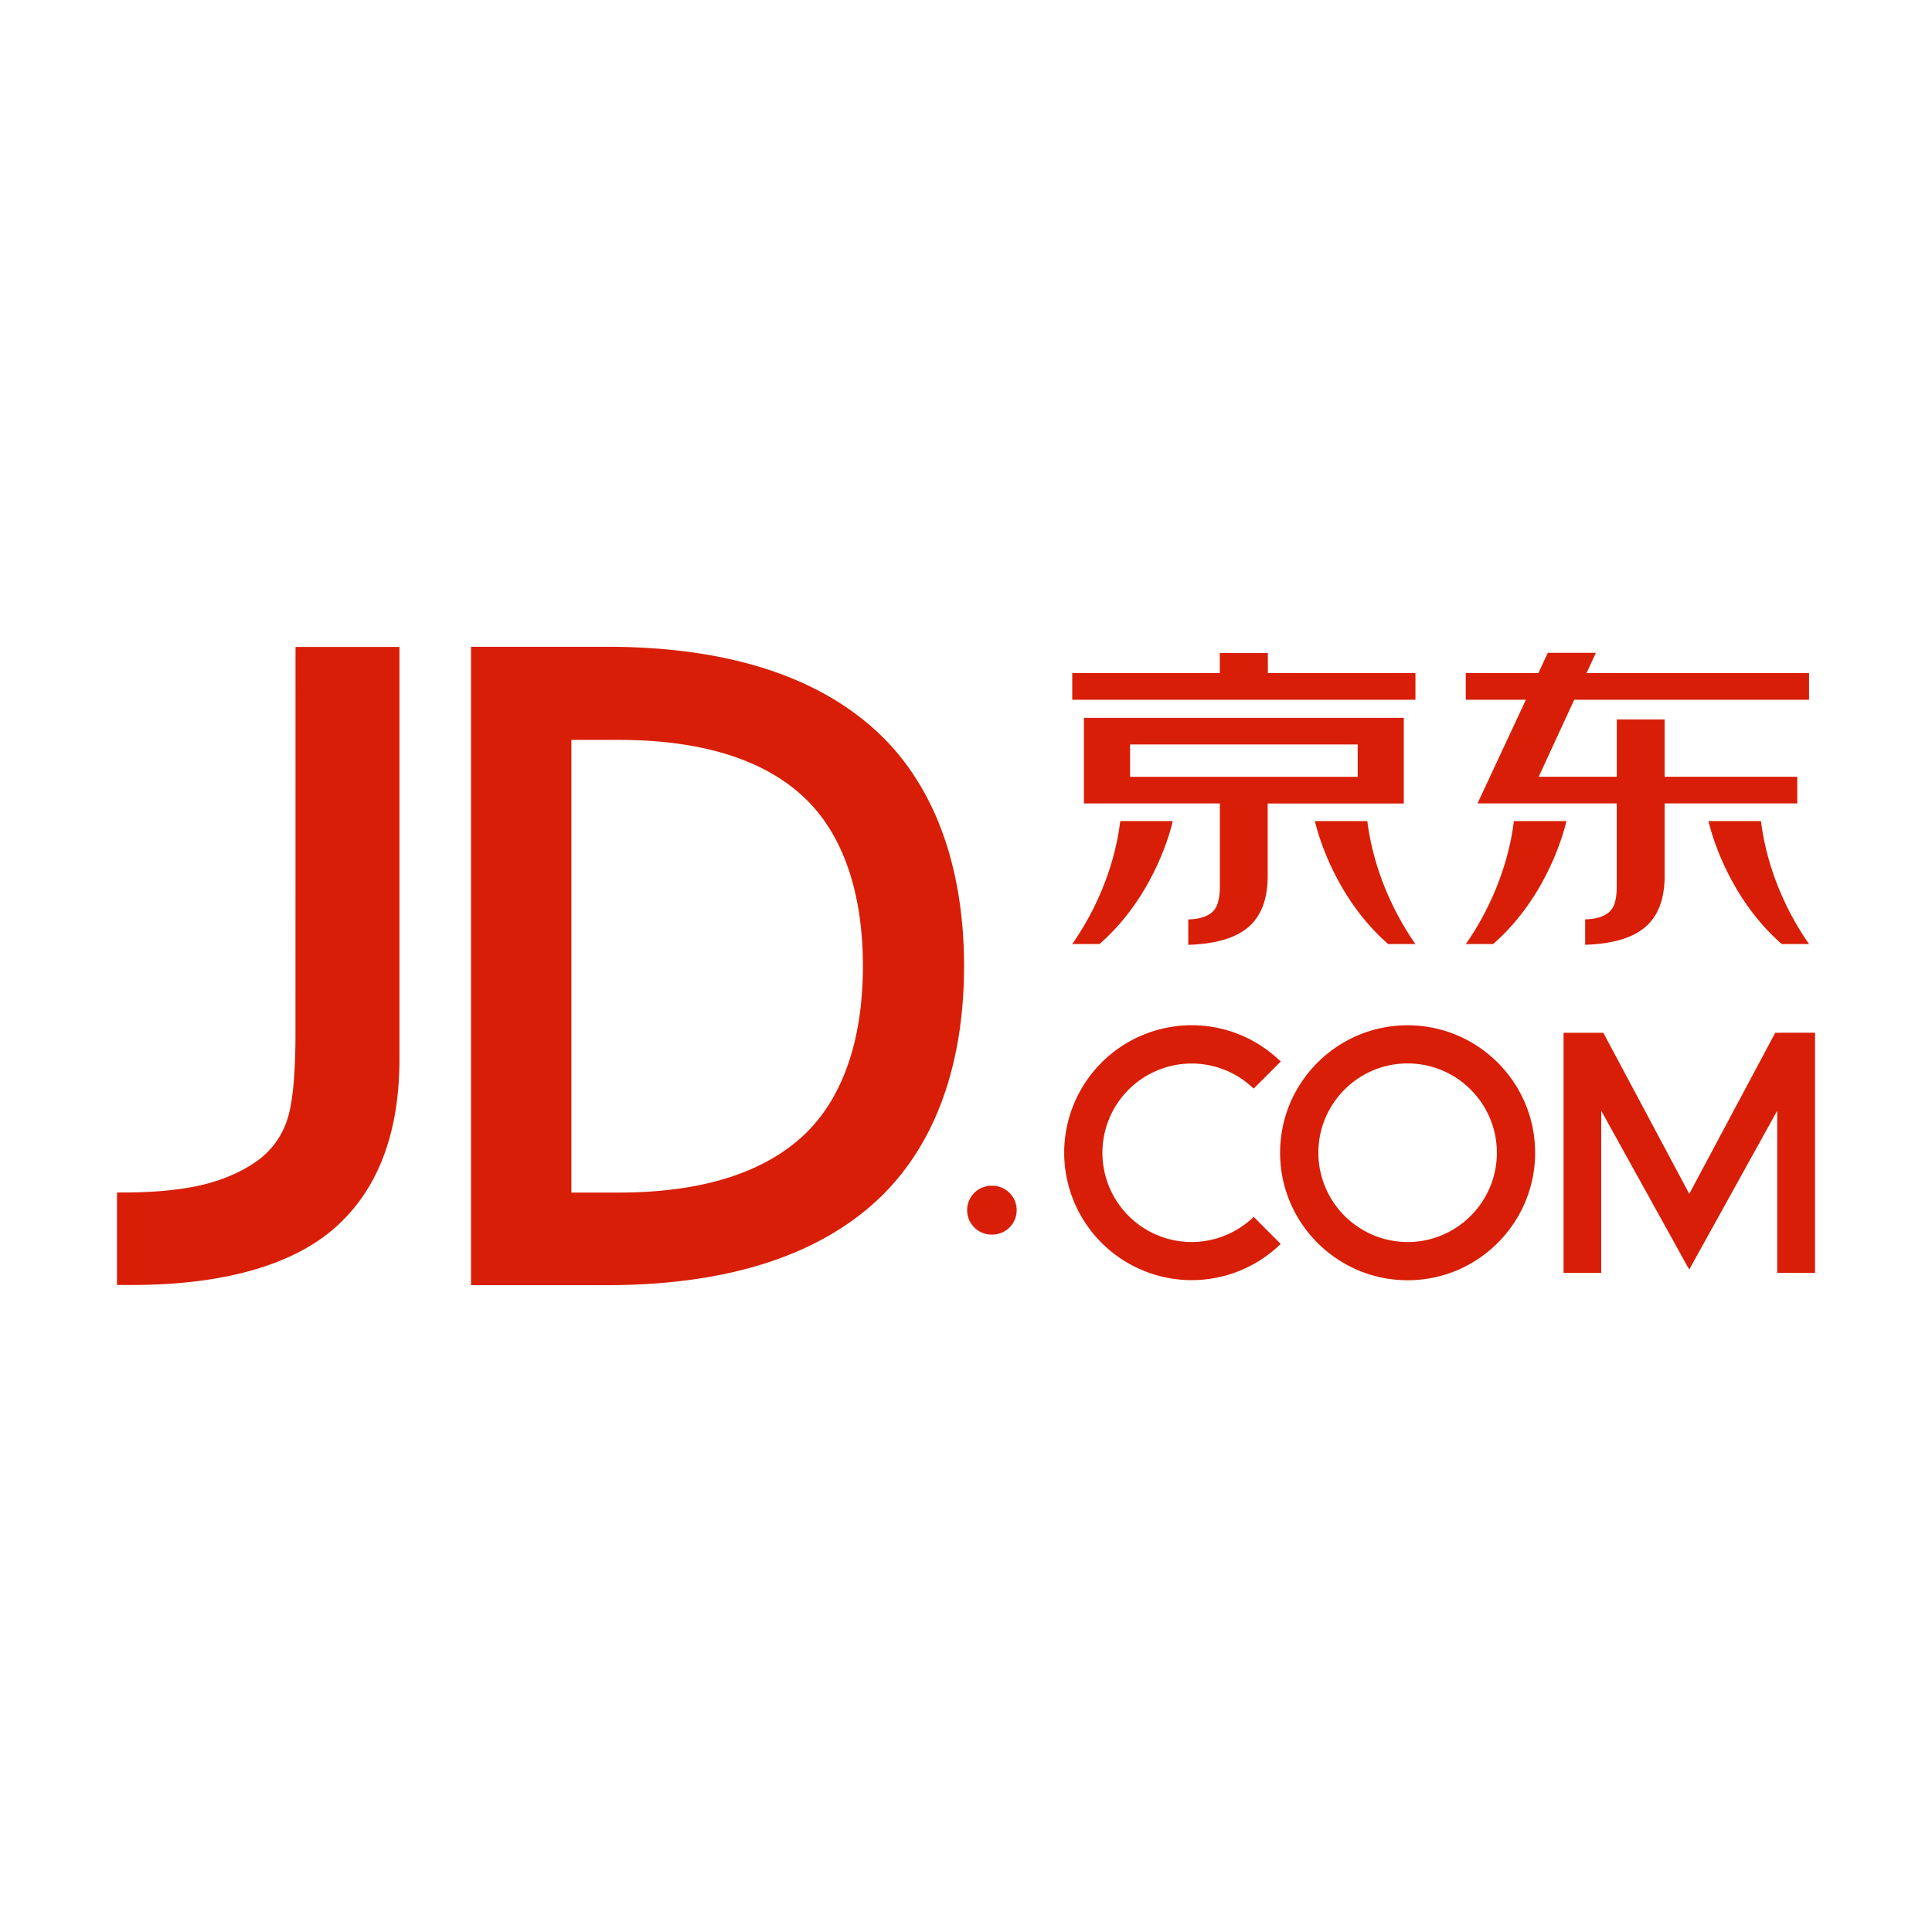 <svg xmlns="http://www.w3.org/2000/svg" class="icon" viewBox="0 0 1024 1024"><defs/><path fill="#d81e06" d="M744.03 425.74v-45.28H574.5v45.4h72.06v43.25c0 7.96-1.4 11.98-4.16 14.4s-7 3.68-12.6 3.8v13.47c14.57-.48 25.2-3.6 31.98-9.5 6.72-5.86 10.12-14.86 10.12-26.95v-38.45h72.14v-.14zm-24.44-14H598.96v-17.16H719.6v17.15zm-47.62-65.65h-25.45v10.66h-78.21v14.12h181.9v-14.12h-78.2l-.04-10.66zM568.32 500.36h14.42c30.83-26.86 38.85-65.17 38.85-65.17h-27.82c-3.35 27.08-14.77 49.92-25.45 65.17zm128.61-65.17s8.05 38.3 38.84 65.17h14.43c-10.66-15.25-22.08-38.08-25.48-65.17h-27.79zm79.99 65.17h14.46c30.82-26.86 38.84-65.17 38.84-65.17h-27.82c-3.4 27.08-14.8 49.92-25.48 65.17zm128.62-65.17s8.04 38.3 38.84 65.17h14.45c-10.69-15.25-22.1-38.08-25.48-65.17h-27.82zm-64.64-78.44 4.95-10.74h-25.48l-5 10.74h-38.48v14.12h31.87l-25.65 54.96h73.8v43.25c0 8.35-1.38 11.98-4.14 14.4-2.78 2.42-7 3.68-12.6 3.8v13.47c14.55-.48 25.2-3.6 31.98-9.5 6.75-5.86 10.13-14.88 10.13-26.95v-38.48h70.31v-14.11h-70.31v-30.38h-25.34v30.38h-41.4l18.84-40.84h124.45v-14.12H840.9zm-378.81 28.57c-32.2-28.23-79.51-42.52-140.51-42.52h-71.92v338.37h71.92c61 0 108.39-14.31 140.5-42.47 32.01-28 48.89-71.8 48.89-126.64-.03-54.9-16.9-98.8-48.88-126.74m-36.93 217.13c-21.49 19.63-54.23 29.64-97.31 29.64h-25V392.16h25c43.09 0 75.85 9.98 97.31 29.53 21.1 19.18 32.2 50.4 32.2 90.42-.03 39.91-11.1 71.1-32.2 90.34zm-268.54-55.5c0 22.28-1.49 37.98-4.44 46.67a43.1 43.1 0 0 1-14.2 20.42c-8.05 6.16-17.9 10.68-29.2 13.58-11.05 2.81-24.92 4.28-41.12 4.42H62v49.02h5.4c1.24.08 2.22 0 2.62 0 46.97 0 83.78-9.98 106.56-29.5 23.32-20.03 35.13-50.3 35.13-90.2V342.88h-55.07l-.03 204.08zm589.45-3.53c-37.27 0-67.59 30.29-67.59 67.55s30.32 67.59 67.59 67.59 67.58-30.32 67.58-67.59-30.32-67.55-67.58-67.55m0 114.89a47.4 47.4 0 0 1-47.31-47.34c0-26.1 21.2-47.33 47.3-47.33 26.1 0 47.31 21.23 47.31 47.33s-21.2 47.34-47.3 47.34zm-220.17-29.84a12.95 12.95 0 1 0 .02 25.89 12.95 12.95 0 0 0-.02-25.9zm415.02-81.09-45.57 85.39-45.56-85.39h-21.07v127.27h19.97v-85.93l46.63 84.18 46.64-84.2v85.95H962v-127.3l-21.1.03zm-278.02 99.03a47.43 47.43 0 0 1-31.3 11.9 47.36 47.36 0 0 1-47.3-47.34 47.33 47.33 0 0 1 47.3-47.28c11.53 0 22.67 4.2 31.33 11.9l1.57 1.35 14.35-14.32-1.77-1.6a67.4 67.4 0 0 0-45.48-17.63 67.63 67.63 0 0 0-67.56 67.55 67.61 67.61 0 0 0 67.56 67.56 67.63 67.63 0 0 0 45.5-17.6l1.7-1.6-14.3-14.32-1.6 1.43zm0 0z"/></svg>